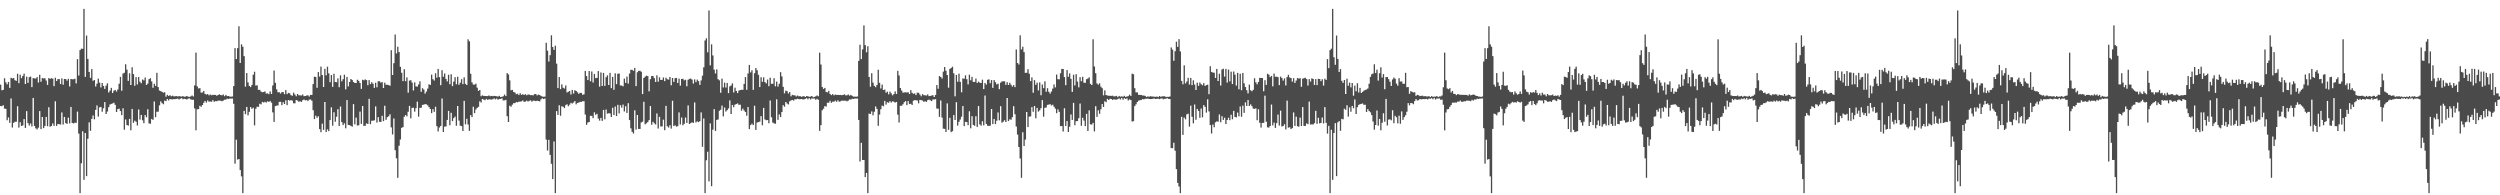 <?xml version="1.0" encoding="UTF-8"?>
<svg xmlns="http://www.w3.org/2000/svg" width="1920" height="150">
  <path d="M0 64.997h1v16.425H0zM1 69.308h1v12.253H1zM2 68.977h1v11.799H2zM3 60.111h1v23.298H3zM4 63.238h1v20.358H4zM5 64.760h1v27.589H5zM6 62.948h1v27.257H6zM7 67.502h1v26.811H7zM8 59.745h1v15.857H8zM9 60.283h1v37.644H9zM10 59.923h1v34.464H10zM11 61.593h1v31.962H11zM12 62.093h1v31.398H12zM13 56.652h1v24.935H13zM14 63.844h1v34.167H14zM15 57.320h1v36.504H15zM16 60.073h1v36.717H16zM17 58.332h1v37.970H17zM18 56.513h1v34.945H18zM19 64.488h1v33.741H19zM20 58.902h1v26.446H20zM21 63.635h1v30.938H21zM22 59.221h1v37.169H22zM23 58.832h1v36.049H23zM24 66.923h1v30.223H24zM25 59.962h1v15.271H25zM26 60.235h1v36.514H26zM27 60.359h1v38.204H27zM28 59.207h1v40.230H28zM29 63.390h1v34.659H29zM30 57.451h1v27.870H30zM31 62.785h1v36.350H31zM32 59.970h1v29.910H32zM33 60.240h1v38.173H33zM34 60.058h1v36.661H34zM35 61.826h1v27.988H35zM36 65.181h1v31.750H36zM37 59.968h1v22.436H37zM38 60.580h1v36.761H38zM39 60.040h1v36.704H39zM40 60.431h1v34.408H40zM41 66.131h1v30.517H41zM42 59.705h1v18.065H42zM43 62.262h1v34.432H43zM44 60.721h1v34.444H44zM45 60.750h1v34.645H45zM46 64.523h1v31.110H46zM47 60.226h1v26.163H47zM48 65.100h1v30.551H48zM49 60.611h1v29.170H49zM50 60.737h1v33.810H50zM51 61.958h1v33.180H51zM52 60.502h1v29.890H52zM53 66.415h1v28.358H53zM54 60.648h1v21.495H54zM55 60.866h1v33.542H55zM56 60.884h1v33.931H56zM57 60.438h1v33.794H57zM58 64.039h1v30.342H58zM59 45.407h1v40.296H59zM60 57.998h1v44.612H60zM61 38.501h1v109.829H61zM62 37.396h1v87.988H62zM63 37.454h1v63.343H63zM64 6.815h1v131.282H64zM65 59.049h1v43.109H65zM66 27.268h1v108.000H66zM67 45.279h1v61.270H67zM68 55.229h1v38.735H68zM69 59.827h1v40.609H69zM70 53.063h1v38.243H70zM71 62.043h1v26.614H71zM72 61.437h1v30.230H72zM73 66.462h1v17.891H73zM74 64.252h1v16.717H74zM75 60.401h1v29.154H75zM76 63.436h1v19.053H76zM77 67.139h1v14.968H77zM78 63.767h1v22.036H78zM79 65.991h1v17.178H79zM80 68.248h1v10.133H80zM81 65.724h1v21.806H81zM82 63.965h1v21.709H82zM83 70.990h1v11.352H83zM84 69.591h1v10.669H84zM85 67.494h1v12.287H85zM86 71.399h1v8.039H86zM87 69.616h1v9.288H87zM88 69.081h1v11.435H88zM89 70.297h1v15.704H89zM90 68.706h1v15.096H90zM91 64.331h1v19.117H91zM92 59.025h1v26.254H92zM93 69.683h1v18.725H93zM94 56.485h1v26.701H94zM95 55.860h1v43.703H95zM96 49.337h1v42.409H96zM97 53.507h1v42.516H97zM98 62.112h1v34.422H98zM99 56.260h1v35.053H99zM100 65.260h1v34.782H100zM101 51.670h1v31.989H101zM102 56.891h1v37.398H102zM103 65.851h1v26.842H103zM104 59.240h1v34.240H104zM105 64.821h1v31.543H105zM106 59.136h1v24.909H106zM107 62.788h1v29.078H107zM108 63.946h1v24.329H108zM109 61.029h1v31.401H109zM110 61.726h1v32.910H110zM111 59.540h1v28.826H111zM112 65.207h1v24.862H112zM113 64.223h1v19.700H113zM114 60.768h1v34.012H114zM115 60.072h1v34.972H115zM116 62.537h1v28.817H116zM117 67.438h1v24.632H117zM118 64.322h1v13.582H118zM119 65.952h1v23.984H119zM120 55.891h1v29.931H120zM121 66.892h1v18.864H121zM122 69.547h1v11.332H122zM123 69.983h1v7.903H123zM124 70.553h1v8.715H124zM125 71.171h1v8.883H125zM126 70.865h1v6.399H126zM127 74.251h1v3.398H127zM128 72.813h1v3.242H128zM129 73.653h1v3.527H129zM130 73.115h1v2.898H130zM131 73.942h1v2.330H131zM132 73.453h1v2.868H132zM133 73.967h1v2.160H133zM134 73.944h1v2.215H134zM135 73.771h1v2.158H135zM136 74.086h1v1.626H136zM137 73.843h1v2.541H137zM138 74.059h1v1.790H138zM139 74.115h1v1.247H139zM140 73.833h1v2.408H140zM141 74.314h1v1.499H141zM142 74.209h1v1.862H142zM143 73.731h1v2.690H143zM144 74.238h1v1.497H144zM145 74.399h1v1.187H145zM146 74.013h1v2.269H146zM147 73.327h1v3.338H147zM148 74.070h1v2.533H148zM149 65.591h1v17.684H149zM150 40.411h1v59.687H150zM151 66.315h1v17.645H151zM152 67.956h1v15.786H152zM153 67.698h1v13.544H153zM154 71.098h1v10.944H154zM155 70.999h1v9.639H155zM156 69.852h1v9.045H156zM157 72.164h1v5.328H157zM158 72.588h1v6.212H158zM159 72.257h1v4.906H159zM160 73.228h1v4.833H160zM161 72.571h1v5.339H161zM162 73.170h1v4.967H162zM163 72.814h1v4.084H163zM164 72.933h1v5.269H164zM165 72.849h1v4.836H165zM166 73.505h1v4.247H166zM167 72.913h1v4.406H167zM168 72.470h1v4.809H168zM169 72.936h1v4.448H169zM170 73.203h1v4.572H170zM171 72.562h1v4.707H171zM172 73.889h1v2.720H172zM173 72.858h1v3.654H173zM174 73.834h1v1.946H174zM175 73.706h1v2.364H175zM176 74.165h1v1.515H176zM177 74.248h1v1.459H177zM178 74.072h1v1.595H178zM179 66.103h1v13.635H179zM180 36.981h1v88.699H180zM181 45.298h1v62.012H181zM182 37.023h1v85.534H182zM183 20.182h1v101.951H183zM184 48.351h1v82.249H184zM185 34.053h1v101.407H185zM186 35.908h1v112.422H186zM187 43.133h1v42.036H187zM188 66.586h1v21.098H188zM189 56.090h1v26.025H189zM190 63.257h1v25.343H190zM191 65.982h1v19.897H191zM192 66.844h1v15.389H192zM193 65.216h1v18.409H193zM194 57.406h1v25.342H194zM195 55.071h1v41.255H195zM196 65.719h1v17.765H196zM197 65.459h1v16.531H197zM198 69.032h1v13.064H198zM199 69.023h1v10.660H199zM200 70.327h1v9.829H200zM201 70.867h1v7.361H201zM202 70.659h1v8.064H202zM203 70.210h1v7.985H203zM204 71.883h1v6.912H204zM205 71.697h1v6.087H205zM206 72.361h1v5.954H206zM207 70.214h1v7.287H207zM208 72.140h1v6.716H208zM209 65.639h1v20.672H209zM210 54.156h1v39.465H210zM211 63.656h1v17.803H211zM212 68.627h1v12.460H212zM213 70.847h1v10.114H213zM214 70.848h1v7.383H214zM215 71.810h1v6.379H215zM216 70.740h1v9.984H216zM217 70.724h1v7.766H217zM218 72.333h1v7.536H218zM219 69.153h1v7.888H219zM220 72.309h1v8.432H220zM221 71.318h1v5.457H221zM222 71.703h1v5.617H222zM223 73.135h1v3.791H223zM224 73.499h1v3.802H224zM225 71.154h1v8.142H225zM226 72.592h1v6.745H226zM227 73.950h1v2.855H227zM228 72.175h1v5.079H228zM229 73.169h1v5.011H229zM230 73.208h1v4.507H230zM231 73.368h1v4.906H231zM232 72.598h1v4.353H232zM233 73.884h1v2.559H233zM234 73.704h1v3.392H234zM235 73.386h1v3.468H235zM236 73.139h1v4.508H236zM237 74.152h1v2.322H237zM238 72.870h1v3.513H238zM239 72.888h1v4.447H239zM240 64.576h1v20.035H240zM241 58.892h1v32.553H241zM242 59.128h1v29.713H242zM243 67.407h1v23.029H243zM244 55.348h1v33.949H244zM245 58.836h1v40.284H245zM246 51.141h1v50.401H246zM247 57.606h1v37.393H247zM248 66.832h1v32.910H248zM249 52.832h1v25.500H249zM250 57.841h1v43.609H250zM251 51.184h1v48.156H251zM252 56.317h1v44.411H252zM253 63.118h1v29.100H253zM254 57.643h1v24.814H254zM255 66.712h1v29.801H255zM256 56.649h1v29.552H256zM257 62.956h1v30.532H257zM258 63.141h1v26.518H258zM259 60.207h1v23.642H259zM260 66.960h1v29.816H260zM261 57.853h1v23.953H261zM262 62.453h1v31.276H262zM263 60.844h1v35.236H263zM264 57.416h1v37.283H264zM265 68.627h1v29.940H265zM266 59.086h1v17.761H266zM267 66.367h1v29.590H267zM268 62.908h1v33.174H268zM269 60.599h1v36.078H269zM270 61.452h1v35.851H270zM271 62.953h1v17.007H271zM272 63.681h1v31.791H272zM273 63.794h1v26.536H273zM274 61.211h1v35.220H274zM275 62.121h1v34.083H275zM276 63.703h1v21.995H276zM277 68.232h1v26.966H277zM278 61.234h1v20.197H278zM279 61.696h1v35.005H279zM280 60.962h1v35.587H280zM281 61.499h1v33.291H281zM282 65.427h1v29.795H282zM283 61.552h1v14.314H283zM284 64.622h1v30.742H284zM285 63.146h1v29.599H285zM286 64.299h1v28.384H286zM287 67.482h1v24.912H287zM288 63.534h1v18.186H288zM289 67.039h1v27.125H289zM290 62.430h1v27.531H290zM291 62.407h1v31.068H291zM292 63.452h1v30.238H292zM293 63.080h1v25.830H293zM294 67.589h1v25.449H294zM295 63.500h1v17.689H295zM296 65.058h1v26.933H296zM297 65.095h1v24.892H297zM298 65.340h1v23.930H298zM299 65.866h1v21.903H299zM300 38.539h1v59.323H300zM301 57.585h1v45.664H301zM302 48.518h1v42.482H302zM303 26.501h1v88.840H303zM304 41.055h1v80.556H304zM305 35.884h1v100.668H305zM306 39.978h1v71.950H306zM307 51.322h1v55.855H307zM308 55.870h1v42.334H308zM309 62.299h1v35.289H309zM310 53.185h1v36.461H310zM311 62.339h1v26.004H311zM312 59.420h1v29.899H312zM313 71.177h1v14.634H313zM314 61.893h1v19.482H314zM315 61.593h1v29.294H315zM316 63.430h1v19.447H316zM317 69.479h1v13.227H317zM318 63.307h1v22.435H318zM319 66.370h1v16.702H319zM320 66.525h1v11.546H320zM321 64.846h1v24.732H321zM322 62.485h1v20.345H322zM323 70.483h1v12.314H323zM324 67.726h1v12.846H324zM325 68.787h1v11.530H325zM326 71.900h1v8.091H326zM327 70.311h1v9.830H327zM328 68.068h1v12.894H328zM329 64.750h1v17.504H329zM330 65.227h1v18.428H330zM331 57.313h1v29.571H331zM332 60.815h1v23.066H332zM333 61.835h1v24.073H333zM334 56.263h1v25.686H334zM335 59.646h1v37.217H335zM336 52.936h1v48.028H336zM337 59.225h1v38.713H337zM338 65.409h1v31.322H338zM339 53.920h1v21.712H339zM340 58.941h1v42.424H340zM341 56.443h1v40.880H341zM342 60.551h1v36.470H342zM343 62.506h1v29.598H343zM344 57.410h1v27.778H344zM345 64.671h1v31.542H345zM346 57.028h1v29.583H346zM347 66.154h1v26.871H347zM348 62.655h1v28.095H348zM349 59.294h1v30.262H349zM350 64.710h1v31.877H350zM351 58.980h1v22.445H351zM352 65.127h1v27.505H352zM353 63.508h1v33.010H353zM354 60.842h1v36.028H354zM355 64.593h1v36.004H355zM356 59.389h1v18.102H356zM357 64.355h1v31.148H357zM358 65.303h1v25.934H358zM359 30.198h1v65.444H359zM360 31.724h1v68.786H360zM361 56.620h1v31.732H361zM362 63.238h1v26.732H362zM363 64.921h1v17.068H363zM364 65.049h1v21.830H364zM365 64.251h1v19.795H365zM366 67.331h1v15.497H366zM367 69.797h1v12.208H367zM368 69.105h1v8.730H368zM369 73.876h1v4.836H369zM370 73.208h1v2.846H370zM371 73.637h1v2.878H371zM372 73.749h1v3.186H372zM373 73.788h1v2.133H373zM374 73.842h1v2.823H374zM375 73.335h1v2.963H375zM376 73.867h1v2.482H376zM377 73.626h1v2.868H377zM378 73.892h1v2.295H378zM379 73.634h1v1.952H379zM380 73.760h1v2.555H380zM381 73.929h1v1.715H381zM382 74.204h1v2.372H382zM383 73.566h1v2.446H383zM384 74.480h1v1.475H384zM385 74.322h1v1.207H385zM386 73.923h1v3.256H386zM387 72.609h1v4.487H387zM388 73.757h1v2.943H388zM389 56.137h1v33.083H389zM390 57.190h1v36.510H390zM391 61.717h1v19.481H391zM392 69.308h1v12.650H392zM393 68.999h1v11.397H393zM394 70.580h1v8.685H394zM395 71.061h1v8.124H395zM396 72.352h1v6.041H396zM397 72.005h1v6.604H397zM398 73.023h1v5.076H398zM399 71.593h1v6.432H399zM400 72.867h1v5.018H400zM401 72.307h1v4.873H401zM402 72.954h1v5.240H402zM403 72.357h1v5.692H403zM404 73.146h1v4.184H404zM405 72.536h1v5.438H405zM406 72.650h1v4.810H406zM407 73.062h1v3.982H407zM408 73.043h1v5.022H408zM409 73.195h1v4.129H409zM410 72.317h1v5.028H410zM411 72.193h1v5.472H411zM412 73.285h1v4.080H412zM413 72.634h1v4.987H413zM414 72.971h1v4.928H414zM415 73.639h1v2.684H415zM416 74.140h1v1.331H416zM417 74.314h1v1.778H417zM418 74.190h1v1.478H418zM419 32.855h1v74.342H419zM420 38.928h1v76.666H420zM421 47.269h1v60.167H421zM422 42.382h1v76.552H422zM423 27.121h1v98.697H423zM424 36.094h1v101.471H424zM425 38.315h1v70.305H425zM426 35.063h1v113.266H426zM427 48.859h1v36.507H427zM428 67.657h1v20.591H428zM429 59.205h1v21.615H429zM430 68.439h1v20.451H430zM431 64.798h1v16.830H431zM432 67.368h1v14.649H432zM433 67.972h1v15.041H433zM434 65.635h1v15.093H434zM435 71.034h1v9.032H435zM436 70.433h1v11.200H436zM437 69.883h1v10.503H437zM438 72.580h1v6.432H438zM439 69.054h1v10.481H439zM440 71.830h1v6.904H440zM441 69.294h1v8.330H441zM442 69.893h1v10.216H442zM443 70.840h1v8.226H443zM444 72.105h1v6.708H444zM445 71.285h1v6.945H445zM446 71.393h1v6.893H446zM447 72.796h1v4.946H447zM448 72.375h1v5.334H448zM449 54.470h1v33.471H449zM450 58.397h1v37.475H450zM451 61.484h1v32.620H451zM452 54.514h1v39.178H452zM453 62.415h1v26.536H453zM454 54.890h1v34.167H454zM455 63.405h1v27.301H455zM456 56.780h1v29.482H456zM457 60.011h1v28.140H457zM458 59.782h1v27.595H458zM459 54.586h1v36.525H459zM460 66.574h1v26.052H460zM461 55.644h1v34.898H461zM462 66.006h1v26.804H462zM463 56.006h1v28.420H463zM464 65.955h1v25.698H464zM465 59.265h1v24.857H465zM466 57.848h1v29.462H466zM467 65.271h1v21.672H467zM468 55.982h1v31.153H468zM469 67.701h1v22.144H469zM470 59.042h1v23.759H470zM471 68.950h1v19.439H471zM472 56.339h1v25.457H472zM473 64.633h1v24.484H473zM474 56.672h1v23.837H474zM475 56.429h1v30.637H475zM476 65.632h1v15.181H476zM477 65.667h1v17.043H477zM478 66.307h1v14.049H478zM479 60.362h1v25.232H479zM480 63.643h1v17.927H480zM481 58.830h1v27.924H481zM482 64.181h1v15.077H482zM483 56.465h1v35.769H483zM484 53.611h1v44.931H484zM485 53.583h1v47.666H485zM486 54.393h1v48.177H486zM487 52.198h1v32.557H487zM488 66.155h1v33.398H488zM489 55.475h1v32.858H489zM490 54.402h1v44.615H490zM491 54.314h1v44.683H491zM492 55.090h1v38.949H492zM493 72.248h1v21.186H493zM494 59.853h1v18.352H494zM495 58.846h1v36.617H495zM496 58.137h1v36.578H496zM497 58.482h1v35.245H497zM498 70.148h1v22.097H498zM499 60.826h1v20.649H499zM500 58.430h1v37.361H500zM501 58.350h1v35.176H501zM502 60.016h1v34.727H502zM503 62.914h1v32.654H503zM504 57.850h1v29.298H504zM505 62.716h1v35.980H505zM506 59.370h1v30.364H506zM507 61.383h1v35.744H507zM508 61.327h1v35.760H508zM509 59.503h1v32.399H509zM510 62.322h1v37.678H510zM511 59.686h1v21.622H511zM512 60.856h1v36.154H512zM513 61.110h1v36.814H513zM514 59.072h1v37.105H514zM515 65.475h1v33.291H515zM516 59.927h1v17.453H516zM517 62.893h1v33.950H517zM518 60.048h1v36.175H518zM519 59.822h1v37.421H519zM520 63.722h1v33.204H520zM521 60.368h1v25.945H521zM522 65.778h1v29.822H522zM523 60.682h1v29.588H523zM524 60.467h1v35.720H524zM525 61.711h1v33.383H525zM526 61.211h1v29.043H526zM527 66.251h1v28.180H527zM528 61.250h1v19.716H528zM529 60.517h1v34.706H529zM530 60.377h1v34.170H530zM531 61.131h1v32.765H531zM532 64.212h1v30.186H532zM533 60.999h1v17.706H533zM534 63.058h1v31.014H534zM535 61.144h1v32.027H535zM536 62.331h1v31.487H536zM537 65.176h1v27.887H537zM538 61.757h1v24.546H538zM539 58.092h1v54.643H539zM540 51.697h1v39.262H540zM541 31.053h1v117.276H541zM542 29.425h1v93.644H542zM543 40.193h1v76.348H543zM544 8.036h1v131.216H544zM545 50.156h1v44.596H545zM546 34.024h1v108.986H546zM547 42.602h1v56.976H547zM548 53.497h1v30.297H548zM549 56.433h1v44.109H549zM550 53.281h1v38.843H550zM551 60.839h1v30.927H551zM552 61.691h1v23.359H552zM553 71.233h1v13.026H553zM554 60.442h1v20.685H554zM555 67.177h1v22.199H555zM556 63.416h1v19.179H556zM557 67.208h1v18.505H557zM558 63.676h1v20.888H558zM559 71.544h1v11.700H559zM560 66.362h1v10.743H560zM561 65.653h1v21.878H561zM562 63.994h1v16.670H562zM563 71.002h1v11.303H563zM564 67.331h1v13.077H564zM565 69.835h1v10.104H565zM566 71.463h1v7.923H566zM567 69.558h1v10.982H567zM568 69.113h1v11.268H568zM569 68.912h1v16.102H569zM570 68.998h1v14.422H570zM571 64.412h1v20.493H571zM572 59.162h1v26.849H572zM573 68.946h1v19.948H573zM574 56.403h1v25.833H574zM575 49.894h1v49.267H575zM576 55.591h1v40.527H576zM577 53.981h1v41.012H577zM578 69.011h1v27.032H578zM579 56.231h1v24.979H579zM580 52.287h1v47.486H580zM581 53.940h1v40.149H581zM582 57.435h1v36.378H582zM583 66.854h1v26.524H583zM584 59.302h1v29.887H584zM585 62.810h1v33.382H585zM586 59.388h1v23.474H586zM587 63.079h1v28.676H587zM588 64.026h1v28.338H588zM589 61.102h1v31.069H589zM590 66.213h1v28.447H590zM591 59.650h1v17.508H591zM592 64.358h1v25.726H592zM593 64.367h1v29.762H593zM594 60.037h1v34.746H594zM595 66.302h1v28.748H595zM596 62.675h1v13.587H596zM597 66.503h1v25.541H597zM598 64.325h1v23.587H598zM599 55.375h1v34.519H599zM600 58.665h1v27.379H600zM601 66.654h1v14.164H601zM602 71.659h1v10.297H602zM603 69.636h1v8.686H603zM604 70.061h1v9.478H604zM605 71.859h1v8.367H605zM606 70.688h1v7.146H606zM607 74.006h1v3.161H607zM608 72.851h1v3.889H608zM609 73.166h1v4.169H609zM610 73.229h1v3.016H610zM611 74.074h1v2.212H611zM612 73.349h1v2.495H612zM613 73.981h1v2.131H613zM614 73.793h1v2.409H614zM615 74.320h1v1.719H615zM616 74.021h1v2.325H616zM617 73.812h1v2.514H617zM618 74.495h1v1.361H618zM619 73.788h1v1.598H619zM620 73.928h1v2.358H620zM621 74.334h1v1.000H621zM622 74.196h1v2.204H622zM623 73.726h1v1.836H623zM624 74.721h1v1.021H624zM625 74.374h1v1.224H625zM626 73.986h1v2.672H626zM627 73.326h1v2.565H627zM628 73.913h1v2.734H628zM629 40.451h1v60.072H629zM630 49.547h1v46.540H630zM631 66.756h1v17.907H631zM632 68.288h1v15.201H632zM633 67.552h1v13.930H633zM634 70.612h1v11.239H634zM635 70.943h1v7.953H635zM636 69.749h1v9.127H636zM637 72.144h1v5.257H637zM638 73.074h1v5.891H638zM639 72.261h1v5.798H639zM640 73.232h1v4.882H640zM641 72.584h1v4.662H641zM642 72.915h1v5.268H642zM643 72.861h1v4.131H643zM644 72.935h1v5.220H644zM645 72.902h1v4.906H645zM646 73.114h1v4.147H646zM647 72.928h1v4.452H647zM648 72.456h1v4.840H648zM649 73.200h1v4.178H649zM650 73.142h1v4.685H650zM651 72.583h1v4.681H651zM652 73.479h1v2.882H652zM653 72.855h1v3.633H653zM654 73.649h1v2.157H654zM655 74.224h1v1.821H655zM656 74.114h1v1.569H656zM657 74.279h1v1.429H657zM658 74.063h1v1.600H658zM659 46.752h1v45.355H659zM660 34.366h1v89.668H660zM661 45.388h1v64.276H661zM662 37.963h1v84.894H662zM663 19.508h1v103.310H663zM664 34.683h1v101.340H664zM665 40.137h1v92.691H665zM666 35.482h1v112.847H666zM667 59.096h1v28.146H667zM668 66.595h1v20.949H668zM669 56.238h1v29.294H669zM670 63.417h1v25.178H670zM671 65.959h1v19.844H671zM672 66.981h1v14.761H672zM673 65.235h1v18.405H673zM674 53.555h1v43.077H674zM675 63.591h1v24.401H675zM676 67.964h1v15.966H676zM677 64.956h1v16.162H677zM678 69.188h1v12.460H678zM679 68.759h1v8.761H679zM680 71.188h1v9.170H680zM681 70.406h1v8.127H681zM682 72.463h1v6.414H682zM683 70.345h1v7.399H683zM684 71.725h1v7.023H684zM685 73.196h1v4.584H685zM686 72.229h1v5.935H686zM687 70.197h1v8.626H687zM688 72.206h1v6.066H688zM689 54.355h1v33.727H689zM690 57.936h1v36.159H690zM691 67.602h1v13.634H691zM692 69.540h1v11.683H692zM693 71.168h1v8.928H693zM694 70.966h1v7.509H694zM695 70.860h1v6.742H695zM696 71.074h1v9.649H696zM697 70.817h1v6.829H697zM698 72.193h1v7.749H698zM699 69.232h1v10.440H699zM700 71.274h1v9.384H700zM701 72.038h1v5.310H701zM702 71.751h1v5.168H702zM703 73.026h1v3.986H703zM704 71.152h1v6.081H704zM705 71.283h1v8.091H705zM706 72.587h1v4.166H706zM707 73.921h1v2.959H707zM708 72.286h1v4.955H708zM709 73.119h1v5.050H709zM710 73.175h1v4.588H710zM711 73.376h1v4.857H711zM712 72.515h1v4.460H712zM713 73.854h1v2.602H713zM714 73.674h1v3.393H714zM715 73.359h1v4.243H715zM716 73.100h1v3.228H716zM717 74.492h1v1.954H717zM718 72.904h1v3.215H718zM719 65.317h1v18.047H719zM720 68.124h1v15.343H720zM721 58.379h1v31.369H721zM722 59.131h1v18.011H722zM723 60.324h1v30.008H723zM724 54.975h1v43.864H724zM725 51.470h1v47.479H725zM726 54.335h1v47.034H726zM727 57.613h1v21.782H727zM728 67.350h1v32.367H728zM729 53.017h1v37.451H729zM730 52.154h1v49.314H730zM731 51.264h1v49.502H731zM732 56.341h1v32.019H732zM733 73.972h1v18.163H733zM734 57.601h1v20.907H734zM735 62.753h1v33.733H735zM736 56.578h1v36.971H736zM737 62.867h1v28.942H737zM738 70.854h1v18.820H738zM739 60.265h1v21.217H739zM740 60.462h1v36.383H740zM741 57.853h1v35.728H741zM742 60.844h1v32.916H742zM743 64.800h1v31.277H743zM744 57.362h1v28.079H744zM745 61.649h1v36.889H745zM746 59.042h1v30.206H746zM747 62.864h1v33.084H747zM748 62.917h1v33.715H748zM749 60.288h1v29.012H749zM750 63.760h1v33.732H750zM751 62.674h1v18.800H751zM752 63.421h1v32.100H752zM753 63.726h1v32.802H753zM754 61.202h1v31.940H754zM755 68.386h1v27.879H755zM756 63.714h1v9.639H756zM757 64.973h1v30.232H757zM758 61.274h1v35.281H758zM759 60.946h1v35.787H759zM760 63.903h1v32.630H760zM761 61.484h1v22.230H761zM762 67.478h1v27.791H762zM763 61.516h1v29.849H763zM764 63.149h1v32.180H764zM765 64.798h1v27.920H765zM766 64.313h1v22.048H766zM767 68.524h1v23.874H767zM768 63.503h1v18.053H768zM769 62.499h1v31.697H769zM770 62.448h1v31.009H770zM771 62.428h1v29.887H771zM772 65.161h1v28.514H772zM773 63.120h1v12.138H773zM774 65.273h1v27.731H774zM775 63.538h1v28.122H775zM776 65.071h1v26.907H776zM777 66.487h1v23.536H777zM778 65.355h1v16.195H778zM779 66.931h1v20.824H779zM780 37.964h1v59.204H780zM781 48.401h1v54.969H781zM782 49.550h1v63.352H782zM783 27.143h1v94.567H783zM784 38.013h1v98.521H784zM785 35.917h1v65.669H785zM786 40.031h1v72.160H786zM787 55.965h1v51.253H787zM788 55.839h1v30.182H788zM789 53.124h1v44.458H789zM790 56.649h1v32.969H790zM791 62.319h1v27.009H791zM792 59.434h1v22.863H792zM793 71.234h1v14.556H793zM794 61.560h1v19.852H794zM795 65.131h1v25.740H795zM796 63.426h1v19.463H796zM797 69.487h1v16.234H797zM798 63.305h1v21.477H798zM799 73.156h1v9.923H799zM800 64.860h1v12.056H800zM801 67.664h1v21.913H801zM802 62.480h1v20.304H802zM803 70.475h1v12.064H803zM804 67.715h1v12.845H804zM805 70.447h1v9.862H805zM806 71.896h1v8.096H806zM807 70.315h1v10.661H807zM808 68.067h1v12.359H808zM809 64.883h1v17.111H809zM810 67.139h1v16.336H810zM811 57.227h1v29.729H811zM812 60.829h1v23.169H812zM813 60.930h1v25.008H813zM814 56.262h1v40.583H814zM815 52.945h1v43.866H815zM816 52.989h1v48.019H816zM817 59.208h1v23.962H817zM818 65.415h1v31.346H818zM819 53.870h1v39.105H819zM820 58.960h1v42.418H820zM821 56.429h1v40.897H821zM822 60.558h1v27.353H822zM823 70.530h1v21.601H823zM824 57.396h1v21.582H824zM825 65.617h1v30.598H825zM826 57.007h1v36.051H826zM827 62.656h1v30.324H827zM828 67.081h1v23.676H828zM829 59.267h1v20.253H829zM830 62.346h1v34.264H830zM831 58.966h1v31.434H831zM832 63.494h1v29.151H832zM833 63.634h1v33.258H833zM834 60.845h1v26.616H834zM835 60.324h1v40.274H835zM836 59.391h1v25.393H836zM837 64.349h1v31.145H837zM838 65.303h1v30.389H838zM839 30.148h1v64.207H839zM840 51.036h1v49.889H840zM841 56.202h1v25.341H841zM842 64.043h1v25.709H842zM843 65.021h1v19.697H843zM844 64.021h1v23.355H844zM845 66.578h1v17.346H845zM846 67.755h1v12.151H846zM847 73.223h1v8.943H847zM848 69.445h1v8.324H848zM849 73.008h1v5.484H849zM850 73.368h1v2.552H850zM851 73.523h1v3.301H851zM852 73.587h1v2.275H852zM853 73.606h1v2.457H853zM854 73.471h1v3.280H854zM855 74.010h1v2.151H855zM856 73.947h1v2.593H856zM857 73.624h1v2.882H857zM858 74.640h1v1.478H858zM859 73.665h1v1.880H859zM860 74.264h1v2.135H860zM861 73.965h1v1.225H861zM862 74.270h1v2.321H862zM863 73.599h1v1.832H863zM864 74.449h1v1.533H864zM865 74.093h1v1.421H865zM866 73.855h1v3.279H866zM867 72.690h1v3.669H867zM868 73.697h1v3.138H868zM869 56.577h1v36.764H869zM870 57.045h1v36.005H870zM871 67.731h1v13.793H871zM872 70.948h1v9.184H872zM873 70.954h1v7.357H873zM874 72.809h1v4.521H874zM875 72.888h1v3.998H875zM876 72.928h1v3.933H876zM877 73.396h1v2.683H877zM878 73.323h1v3.002H878zM879 73.697h1v2.204H879zM880 74.437h1v1.386H880zM881 74.057h1v1.653H881zM882 74.277h1v1.685H882zM883 73.897h1v2.216H883zM884 74.095h1v1.929H884zM885 74.150h1v1.689H885zM886 74.313h1v1.328H886zM887 74.334h1v1.688H887zM888 74.160h1v1.709H888zM889 74.533h1v1.257H889zM890 73.782h1v2.337H890zM891 74.344h1v1.382H891zM892 73.998h1v1.596H892zM893 73.992h1v2.283H893zM894 73.864h1v1.992H894zM895 74.565h1v1.236H895zM896 74.333h1v1.084H896zM897 74.382h1v1.528H897zM898 74.075h1v1.979H898zM899 36.434h1v77.277H899zM900 38.087h1v75.726H900zM901 46.706h1v62.935H901zM902 39.337h1v76.354H902zM903 31.984h1v97.894H903zM904 36.013h1v104.442H904zM905 30.030h1v113.236H905zM906 39.449h1v108.881H906zM907 62.089h1v27.656H907zM908 64.734h1v38.848H908zM909 50.174h1v40.149H909zM910 64.061h1v27.577H910zM911 62.585h1v25.290H911zM912 59.728h1v27.554H912zM913 64.923h1v32.367H913zM914 59.855h1v21.305H914zM915 65.372h1v24.319H915zM916 61.676h1v33.020H916zM917 64.933h1v15.325H917zM918 69.108h1v22.823H918zM919 63.509h1v20.167H919zM920 65.901h1v19.291H920zM921 63.393h1v27.057H921zM922 64.686h1v18.674H922zM923 65.461h1v24.661H923zM924 63.783h1v16.973H924zM925 66.001h1v16.087H925zM926 65.356h1v21.142H926zM927 65.046h1v11.221H927zM928 72.338h1v13.205H928zM929 50.843h1v45.202H929zM930 55.241h1v47.308H930zM931 55.720h1v39.921H931zM932 55.840h1v41.923H932zM933 59.856h1v34.087H933zM934 52.920h1v40.328H934zM935 62.192h1v31.235H935zM936 56.628h1v31.281H936zM937 65.701h1v28.179H937zM938 53.353h1v35.879H938zM939 52.767h1v39.332H939zM940 58.843h1v31.583H940zM941 52.914h1v42.391H941zM942 63.418h1v28.747H942zM943 53.435h1v37.003H943zM944 62.478h1v29.830H944zM945 55.049h1v33.061H945zM946 64.585h1v27.031H946zM947 54.921h1v30.288H947zM948 57.349h1v32.482H948zM949 65.727h1v24.452H949zM950 55.955h1v30.486H950zM951 68.541h1v20.788H951zM952 56.629h1v25.126H952zM953 69.256h1v20.407H953zM954 56.024h1v25.128H954zM955 63.997h1v22.693H955zM956 66.858h1v11.791H956zM957 69.257h1v12.133H957zM958 71.710h1v5.059H958zM959 64.997h1v16.425H959zM960 69.308h1v10.865H960zM961 70.069h1v11.491H961zM962 68.977h1v14.432H962zM963 60.111h1v23.485H963zM964 63.238h1v19.964H964zM965 64.760h1v27.589H965zM966 62.948h1v20.970H966zM967 59.745h1v34.569H967zM968 59.953h1v37.974H968zM969 59.923h1v34.482H969zM970 70.078h1v24.309H970zM971 61.593h1v11.856H971zM972 65.160h1v28.332H972zM973 56.652h1v41.144H973zM974 57.320h1v40.690H974zM975 59.222h1v37.568H975zM976 58.332h1v21.969H976zM977 66.295h1v30.006H977zM978 56.513h1v37.651H978zM979 58.968h1v39.260H979zM980 58.902h1v35.672H980zM981 59.221h1v28.775H981zM982 65.366h1v31.024H982zM983 58.832h1v26.153H983zM984 59.962h1v37.184H984zM985 61.918h1v34.831H985zM986 60.235h1v35.207H986zM987 65.640h1v33.798H987zM988 59.207h1v18.044H988zM989 57.451h1v40.597H989zM990 59.503h1v38.212H990zM991 59.970h1v39.165H991zM992 62.664h1v35.750H992zM993 60.058h1v26.322H993zM994 63.669h1v33.049H994zM995 61.826h1v27.793H995zM996 59.968h1v36.963H996zM997 60.357h1v36.985H997zM998 60.040h1v30.309H998zM999 66.665h1v30.079H999zM1000 60.431h1v21.780H1000zM1001 60.071h1v36.577H1001zM1002 59.705h1v36.990H1002zM1003 60.721h1v34.041H1003zM1004 65.713h1v29.682H1004zM1005 60.750h1v17.260H1005zM1006 62.657h1v32.975H1006zM1007 60.226h1v35.256H1007zM1008 60.611h1v35.040H1008zM1009 65.212h1v29.335H1009zM1010 60.737h1v24.386H1010zM1011 65.379h1v29.759H1011zM1012 60.502h1v29.962H1012zM1013 60.648h1v34.125H1013zM1014 62.334h1v32.073H1014zM1015 60.866h1v29.377H1015zM1016 65.763h1v29.052H1016zM1017 60.438h1v21.833H1017zM1018 61.366h1v33.015H1018zM1019 45.407h1v57.203H1019zM1020 52.316h1v44.349H1020zM1021 38.501h1v109.829H1021zM1022 37.396h1v62.257H1022zM1023 6.815h1v131.282H1023zM1024 43.957h1v58.201H1024zM1025 49.775h1v44.795H1025zM1026 27.268h1v108.000H1026zM1027 45.279h1v48.685H1027zM1028 55.229h1v37.755H1028zM1029 53.063h1v47.373H1029zM1030 62.043h1v29.263H1030zM1031 63.650h1v28.017H1031zM1032 61.437h1v22.078H1032zM1033 72.175h1v12.178H1033zM1034 60.401h1v20.462H1034zM1035 65.855h1v23.700H1035zM1036 63.436h1v19.053H1036zM1037 67.139h1v18.664H1037zM1038 63.767h1v17.658H1038zM1039 73.470h1v9.700H1039zM1040 65.724h1v10.646H1040zM1041 70.117h1v17.412H1041zM1042 63.965h1v18.377H1042zM1043 70.990h1v9.538H1043zM1044 67.494h1v12.556H1044zM1045 71.399h1v8.382H1045zM1046 70.484h1v8.953H1046zM1047 69.616h1v10.899H1047zM1048 69.081h1v11.343H1048zM1049 68.706h1v17.294H1049zM1050 67.986h1v15.817H1050zM1051 64.331h1v20.949H1051zM1052 59.025h1v27.246H1052zM1053 57.055h1v31.353H1053zM1054 56.485h1v36.832H1054zM1055 49.337h1v50.226H1055zM1056 56.106h1v39.917H1056zM1057 53.507h1v31.362H1057zM1058 61.880h1v34.654H1058zM1059 56.260h1v35.088H1059zM1060 51.670h1v48.372H1060zM1061 59.565h1v34.724H1061zM1062 56.891h1v30.078H1062zM1063 68.518h1v24.962H1063zM1064 59.240h1v16.716H1064zM1065 59.136h1v37.228H1065zM1066 60.771h1v31.095H1066zM1067 62.788h1v28.861H1067zM1068 66.013h1v26.417H1068zM1069 61.029h1v23.658H1069zM1070 59.540h1v35.096H1070zM1071 60.448h1v28.499H1071zM1072 64.223h1v25.846H1072zM1073 65.799h1v28.981H1073zM1074 60.072h1v28.744H1074zM1075 62.643h1v32.400H1075zM1076 62.537h1v23.014H1076zM1077 64.322h1v27.748H1077zM1078 64.356h1v25.580H1078zM1079 55.891h1v32.634H1079zM1080 66.961h1v18.861H1080zM1081 66.892h1v12.322H1081zM1082 72.056h1v8.823H1082zM1083 69.983h1v9.127H1083zM1084 70.553h1v8.715H1084zM1085 71.021h1v9.033H1085zM1086 70.865h1v6.785H1086zM1087 73.630h1v2.460H1087zM1088 72.813h1v4.368H1088zM1089 73.115h1v3.888H1089zM1090 73.793h1v2.220H1090zM1091 73.625h1v2.697H1091zM1092 73.453h1v2.674H1092zM1093 73.967h1v2.109H1093zM1094 73.771h1v2.388H1094zM1095 74.100h1v1.829H1095zM1096 74.086h1v2.298H1096zM1097 73.843h1v1.845H1097zM1098 74.551h1v1.298H1098zM1099 73.833h1v1.529H1099zM1100 74.333h1v1.907H1100zM1101 74.209h1v1.021H1101zM1102 74.221h1v2.199H1102zM1103 73.731h1v1.938H1103zM1104 74.614h1v1.122H1104zM1105 74.013h1v1.574H1105zM1106 74.044h1v2.620H1106zM1107 73.327h1v3.192H1107zM1108 67.001h1v13.448H1108zM1109 40.411h1v59.687H1109zM1110 61.667h1v24.714H1110zM1111 67.956h1v16.004H1111zM1112 68.504h1v15.238H1112zM1113 67.698h1v14.344H1113zM1114 70.999h1v9.639H1114zM1115 69.852h1v8.981H1115zM1116 72.045h1v6.852H1116zM1117 72.164h1v6.545H1117zM1118 73.072h1v5.728H1118zM1119 72.257h1v5.770H1119zM1120 72.571h1v5.490H1120zM1121 72.828h1v4.421H1121zM1122 72.814h1v5.323H1122zM1123 72.824h1v5.377H1123zM1124 72.933h1v4.821H1124zM1125 72.849h1v4.903H1125zM1126 72.913h1v4.345H1126zM1127 73.454h1v3.865H1127zM1128 72.470h1v4.915H1128zM1129 73.213h1v4.561H1129zM1130 72.890h1v3.750H1130zM1131 72.562h1v4.707H1131zM1132 72.858h1v3.542H1132zM1133 73.543h1v2.969H1133zM1134 73.706h1v2.074H1134zM1135 74.165h1v1.906H1135zM1136 74.211h1v1.469H1136zM1137 74.420h1v1.287H1137zM1138 74.072h1v1.481H1138zM1139 47.235h1v51.233H1139zM1140 36.981h1v88.699H1140zM1141 45.298h1v62.012H1141zM1142 37.023h1v85.534H1142zM1143 20.182h1v101.951H1143zM1144 34.053h1v101.407H1144zM1145 35.908h1v112.422H1145zM1146 43.133h1v55.846H1146zM1147 64.973h1v22.250H1147zM1148 66.586h1v21.098H1148zM1149 56.090h1v32.510H1149zM1150 63.257h1v23.194H1150zM1151 65.982h1v19.897H1151zM1152 68.742h1v12.999H1152zM1153 65.216h1v18.409H1153zM1154 55.071h1v41.255H1154zM1155 65.719h1v21.287H1155zM1156 65.950h1v17.534H1156zM1157 65.459h1v16.637H1157zM1158 69.023h1v10.660H1158zM1159 70.327h1v9.829H1159zM1160 70.867h1v8.335H1160zM1161 70.659h1v7.569H1161zM1162 72.659h1v6.064H1162zM1163 70.210h1v8.249H1163zM1164 71.697h1v7.099H1164zM1165 72.748h1v5.036H1165zM1166 72.140h1v6.175H1166zM1167 70.214h1v8.642H1167zM1168 72.140h1v6.040H1168zM1169 54.156h1v38.482H1169zM1170 57.928h1v35.693H1170zM1171 68.627h1v12.831H1171zM1172 70.407h1v10.553H1172zM1173 70.847h1v9.259H1173zM1174 72.616h1v5.615H1174zM1175 70.740h1v6.851H1175zM1176 71.317h1v9.407H1176zM1177 70.724h1v6.787H1177zM1178 71.125h1v8.744H1178zM1179 69.153h1v11.589H1179zM1180 71.318h1v7.982H1180zM1181 73.015h1v4.305H1181zM1182 71.703h1v5.257H1182zM1183 73.381h1v3.920H1183zM1184 71.154h1v5.987H1184zM1185 72.592h1v6.745H1185zM1186 72.620h1v4.185H1186zM1187 73.950h1v3.303H1187zM1188 72.175h1v6.005H1188zM1189 73.169h1v4.943H1189zM1190 73.208h1v4.507H1190zM1191 73.110h1v5.164H1191zM1192 72.598h1v4.353H1192zM1193 73.704h1v2.738H1193zM1194 73.386h1v3.711H1194zM1195 73.614h1v4.034H1195zM1196 73.139h1v2.898H1196zM1197 74.218h1v2.256H1197zM1198 72.870h1v3.933H1198zM1199 64.576h1v20.035H1199zM1200 65.397h1v23.029H1200zM1201 58.892h1v32.553H1201zM1202 59.128h1v31.309H1202zM1203 59.749h1v30.141H1203zM1204 55.348h1v43.772H1204zM1205 51.141h1v38.621H1205zM1206 68.827h1v32.716H1206zM1207 57.606h1v28.961H1207zM1208 61.082h1v38.660H1208zM1209 52.832h1v48.617H1209zM1210 51.184h1v49.869H1210zM1211 64.956h1v35.772H1211zM1212 56.317h1v21.125H1212zM1213 65.124h1v27.094H1213zM1214 57.643h1v36.385H1214zM1215 56.649h1v39.864H1215zM1216 60.970h1v32.518H1216zM1217 62.956h1v17.250H1217zM1218 69.749h1v19.910H1218zM1219 60.207h1v27.960H1219zM1220 57.853h1v38.923H1220zM1221 58.466h1v35.264H1221zM1222 60.844h1v23.098H1222zM1223 69.557h1v26.523H1223zM1224 57.416h1v24.617H1224zM1225 61.025h1v37.542H1225zM1226 59.086h1v36.872H1226zM1227 62.908h1v29.634H1227zM1228 65.120h1v31.557H1228zM1229 60.599h1v16.758H1229zM1230 62.953h1v34.350H1230zM1231 62.987h1v32.485H1231zM1232 63.681h1v31.295H1232zM1233 68.310h1v28.122H1233zM1234 61.211h1v19.449H1234zM1235 64.290h1v31.914H1235zM1236 63.703h1v25.817H1236zM1237 61.234h1v33.964H1237zM1238 61.950h1v34.750H1238zM1239 60.962h1v29.358H1239zM1240 65.797h1v30.752H1240zM1241 61.499h1v19.247H1241zM1242 61.666h1v33.556H1242zM1243 61.552h1v33.812H1243zM1244 63.146h1v29.660H1244zM1245 67.604h1v25.142H1245zM1246 64.299h1v9.235H1246zM1247 65.609h1v26.785H1247zM1248 63.534h1v30.630H1248zM1249 62.430h1v31.540H1249zM1250 65.722h1v27.754H1250zM1251 62.407h1v20.440H1251zM1252 67.806h1v25.884H1252zM1253 63.080h1v26.395H1253zM1254 63.500h1v29.538H1254zM1255 64.812h1v27.180H1255zM1256 65.058h1v21.983H1256zM1257 67.938h1v22.050H1257zM1258 65.340h1v14.420H1258zM1259 42.349h1v54.574H1259zM1260 38.539h1v59.323H1260zM1261 48.518h1v54.732H1261zM1262 49.813h1v63.108H1262zM1263 26.501h1v95.110H1263zM1264 35.884h1v100.668H1264zM1265 57.802h1v47.514H1265zM1266 39.978h1v71.950H1266zM1267 60.842h1v46.334H1267zM1268 55.870h1v41.718H1268zM1269 53.185h1v43.554H1269zM1270 62.339h1v27.308H1270zM1271 64.351h1v24.968H1271zM1272 59.420h1v24.954H1272zM1273 71.177h1v14.634H1273zM1274 61.593h1v21.713H1274zM1275 63.430h1v27.456H1275zM1276 65.946h1v16.931H1276zM1277 69.479h1v16.263H1277zM1278 63.307h1v18.824H1278zM1279 72.607h1v10.466H1279zM1280 64.846h1v11.730H1280zM1281 65.037h1v24.540H1281zM1282 62.485h1v20.312H1282zM1283 70.483h1v10.090H1283zM1284 67.726h1v12.637H1284zM1285 71.981h1v8.336H1285zM1286 70.311h1v9.679H1286zM1287 70.489h1v10.473H1287zM1288 68.068h1v13.917H1288zM1289 64.750h1v17.504H1289zM1290 66.709h1v19.119H1290zM1291 57.313h1v29.571H1291zM1292 65.859h1v18.799H1292zM1293 60.891h1v25.017H1293zM1294 56.263h1v40.600H1294zM1295 52.936h1v41.605H1295zM1296 64.063h1v36.901H1296zM1297 59.225h1v23.404H1297zM1298 66.383h1v30.348H1298zM1299 53.920h1v47.346H1299zM1300 56.443h1v44.922H1300zM1301 66.248h1v31.074H1301zM1302 60.551h1v14.908H1302zM1303 69.271h1v22.833H1303zM1304 57.410h1v35.461H1304zM1305 57.028h1v39.185H1305zM1306 58.959h1v34.066H1306zM1307 62.655h1v19.883H1307zM1308 67.089h1v23.661H1308zM1309 59.294h1v27.290H1309zM1310 60.422h1v36.166H1310zM1311 58.980h1v33.652H1311zM1312 63.508h1v24.105H1312zM1313 65.905h1v30.966H1313zM1314 60.842h1v17.837H1314zM1315 59.389h1v41.208H1315zM1316 62.843h1v32.659H1316zM1317 64.355h1v30.686H1317zM1318 65.402h1v30.240H1318zM1319 30.198h1v60.479H1319zM1320 56.620h1v43.890H1320zM1321 60.592h1v29.378H1321zM1322 63.238h1v26.216H1322zM1323 64.921h1v21.958H1323zM1324 64.251h1v17.360H1324zM1325 72.086h1v11.960H1325zM1326 67.331h1v10.001H1326zM1327 70.668h1v11.337H1327zM1328 69.105h1v9.528H1328zM1329 73.208h1v5.504H1329zM1330 73.637h1v2.417H1330zM1331 73.771h1v3.164H1331zM1332 73.749h1v2.172H1332zM1333 73.788h1v2.700H1333zM1334 73.335h1v3.330H1334zM1335 74.077h1v2.221H1335zM1336 73.867h1v2.627H1336zM1337 73.626h1v2.112H1337zM1338 74.373h1v1.814H1338zM1339 73.634h1v1.764H1339zM1340 73.929h1v2.386H1340zM1341 74.024h1v1.211H1341zM1342 74.198h1v2.378H1342zM1343 73.566h1v2.242H1343zM1344 74.442h1v1.514H1344zM1345 73.923h1v1.605H1345zM1346 73.522h1v3.657H1346zM1347 72.609h1v4.090H1347zM1348 67.690h1v13.424H1348zM1349 56.137h1v37.563H1349zM1350 61.717h1v22.349H1350zM1351 69.597h1v12.362H1351zM1352 68.999h1v11.582H1352zM1353 69.978h1v10.419H1353zM1354 71.430h1v7.834H1354zM1355 71.061h1v8.124H1355zM1356 72.352h1v6.258H1356zM1357 72.005h1v5.725H1357zM1358 71.593h1v6.506H1358zM1359 72.867h1v5.159H1359zM1360 73.249h1v4.636H1360zM1361 72.307h1v5.887H1361zM1362 72.652h1v4.675H1362zM1363 72.357h1v5.692H1363zM1364 72.536h1v4.630H1364zM1365 73.531h1v4.443H1365zM1366 72.650h1v4.810H1366zM1367 73.062h1v5.003H1367zM1368 73.043h1v4.012H1368zM1369 73.512h1v3.811H1369zM1370 72.193h1v5.152H1370zM1371 73.529h1v4.136H1371zM1372 73.285h1v4.039H1372zM1373 72.634h1v5.265H1373zM1374 72.971h1v3.022H1374zM1375 74.140h1v2.183H1375zM1376 74.314h1v1.157H1376zM1377 74.364h1v1.728H1377zM1378 74.190h1v1.567H1378zM1379 32.855h1v79.531H1379zM1380 48.445h1v67.150H1380zM1381 47.269h1v60.167H1381zM1382 42.382h1v76.552H1382zM1383 27.121h1v98.697H1383zM1384 36.094h1v101.471H1384zM1385 35.063h1v113.266H1385zM1386 48.859h1v40.353H1386zM1387 66.562h1v20.249H1387zM1388 64.886h1v23.362H1388zM1389 59.205h1v29.685H1389zM1390 64.798h1v18.954H1390zM1391 70.869h1v10.758H1391zM1392 67.368h1v14.649H1392zM1393 70.162h1v12.852H1393zM1394 65.635h1v14.431H1394zM1395 71.110h1v9.200H1395zM1396 70.343h1v11.290H1396zM1397 69.883h1v10.503H1397zM1398 69.054h1v8.978H1398zM1399 69.444h1v10.091H1399zM1400 71.830h1v5.944H1400zM1401 69.294h1v8.330H1401zM1402 70.840h1v9.270H1402zM1403 71.805h1v7.261H1403zM1404 72.105h1v6.125H1404zM1405 71.285h1v7.002H1405zM1406 71.393h1v6.200H1406zM1407 72.375h1v5.367H1407zM1408 72.867h1v4.842H1408zM1409 54.470h1v41.402H1409zM1410 61.484h1v24.941H1410zM1411 54.514h1v39.590H1411zM1412 59.721h1v33.971H1412zM1413 61.978h1v27.078H1413zM1414 54.890h1v35.816H1414zM1415 63.405h1v23.783H1415zM1416 56.780h1v31.153H1416zM1417 66.016h1v22.135H1417zM1418 54.586h1v32.791H1418zM1419 65.966h1v26.660H1419zM1420 55.644h1v27.307H1420zM1421 55.648h1v37.161H1421zM1422 64.947h1v21.633H1422zM1423 56.006h1v35.646H1423zM1424 64.679h1v23.795H1424zM1425 57.848h1v24.691H1425zM1426 66.931h1v20.379H1426zM1427 55.982h1v29.012H1427zM1428 61.164h1v28.681H1428zM1429 59.432h1v23.020H1429zM1430 59.042h1v27.395H1430zM1431 68.950h1v19.439H1431zM1432 56.339h1v30.457H1432zM1433 68.883h1v20.234H1433zM1434 56.429h1v24.929H1434zM1435 75.133h1v11.933H1435zM1436 65.632h1v13.463H1436zM1437 71.708h1v11.002H1437zM1438 66.307h1v19.287H1438zM1439 60.362h1v21.835H1439zM1440 58.830h1v27.924H1440zM1441 64.181h1v22.214H1441zM1442 65.989h1v26.244H1442zM1443 53.611h1v38.590H1443zM1444 64.573h1v36.676H1444zM1445 53.583h1v25.275H1445zM1446 54.865h1v47.706H1446zM1447 52.198h1v43.486H1447zM1448 55.475h1v44.078H1448zM1449 56.550h1v42.467H1449zM1450 54.314h1v34.906H1450zM1451 63.181h1v35.816H1451zM1452 55.090h1v31.554H1452zM1453 59.853h1v33.581H1453zM1454 59.989h1v35.474H1454zM1455 58.137h1v33.934H1455zM1456 69.724h1v24.992H1456zM1457 58.482h1v19.838H1457zM1458 61.761h1v30.484H1458zM1459 60.826h1v34.965H1459zM1460 58.350h1v37.278H1460zM1461 68.132h1v26.611H1461zM1462 60.016h1v19.804H1462zM1463 61.340h1v34.228H1463zM1464 57.850h1v39.763H1464zM1465 59.370h1v39.326H1465zM1466 63.047h1v34.079H1466zM1467 61.327h1v23.848H1467zM1468 63.180h1v33.907H1468zM1469 59.503h1v32.785H1469zM1470 59.686h1v40.313H1470zM1471 60.673h1v36.337H1471zM1472 60.856h1v29.559H1472zM1473 65.962h1v31.963H1473zM1474 59.072h1v23.813H1474zM1475 60.405h1v38.361H1475zM1476 59.927h1v36.916H1476zM1477 60.048h1v35.183H1477zM1478 64.075h1v33.168H1478zM1479 59.822h1v19.812H1479zM1480 62.813h1v34.113H1480zM1481 60.368h1v34.514H1481zM1482 60.682h1v34.918H1482zM1483 63.973h1v32.214H1483zM1484 60.467h1v25.232H1484zM1485 65.501h1v29.594H1485zM1486 61.211h1v28.153H1486zM1487 61.250h1v33.181H1487zM1488 62.304h1v32.919H1488zM1489 60.377h1v30.784H1489zM1490 65.986h1v28.561H1490zM1491 61.131h1v19.893H1491zM1492 61.005h1v33.393H1492zM1493 60.999h1v33.072H1493zM1494 61.144h1v32.383H1494zM1495 64.834h1v28.983H1495zM1496 62.331h1v15.030H1496zM1497 63.601h1v29.462H1497zM1498 61.757h1v50.979H1498zM1499 51.697h1v53.093H1499zM1500 53.071h1v55.703H1500zM1501 29.425h1v118.905H1501zM1502 48.453h1v74.615H1502zM1503 8.036h1v131.216H1503zM1504 50.156h1v76.627H1504zM1505 34.024h1v108.986H1505zM1506 42.602h1v72.595H1506zM1507 53.497h1v42.528H1507zM1508 55.557h1v44.985H1508zM1509 53.281h1v41.547H1509zM1510 60.839h1v31.285H1510zM1511 61.691h1v30.075H1511zM1512 62.533h1v21.726H1512zM1513 72.103h1v11.003H1513zM1514 60.442h1v26.783H1514zM1515 63.416h1v25.959H1515zM1516 68.877h1v13.718H1516zM1517 67.208h1v18.505H1517zM1518 63.676h1v18.771H1518zM1519 72.678h1v10.565H1519zM1520 65.653h1v13.976H1520zM1521 63.994h1v23.537H1521zM1522 64.036h1v18.270H1522zM1523 71.002h1v9.406H1523zM1524 67.331h1v10.158H1524zM1525 71.463h1v8.477H1525zM1526 69.558h1v9.828H1526zM1527 71.065h1v9.475H1527zM1528 69.113h1v15.900H1528zM1529 68.912h1v10.575H1529zM1530 67.497h1v16.029H1530zM1531 59.162h1v25.743H1531zM1532 60.663h1v25.349H1532zM1533 57.412h1v31.482H1533zM1534 56.403h1v42.758H1534zM1535 49.894h1v42.922H1535zM1536 65.560h1v30.557H1536zM1537 53.981h1v25.867H1537zM1538 57.992h1v38.051H1538zM1539 56.231h1v43.542H1539zM1540 52.287h1v46.541H1540zM1541 71.090h1v23.000H1541zM1542 57.435h1v19.891H1542zM1543 61.555h1v31.824H1543zM1544 59.302h1v34.389H1544zM1545 59.388h1v36.804H1545zM1546 63.246h1v28.509H1546zM1547 63.079h1v23.709H1547zM1548 66.104h1v26.260H1548zM1549 61.102h1v24.646H1549zM1550 59.650h1v35.009H1550zM1551 62.859h1v27.224H1551zM1552 64.358h1v24.798H1552zM1553 66.117h1v28.666H1553zM1554 60.037h1v22.028H1554zM1555 62.675h1v32.376H1555zM1556 63.846h1v28.198H1556zM1557 64.325h1v27.148H1557zM1558 67.268h1v22.626H1558zM1559 55.375h1v23.573H1559zM1560 68.959h1v17.084H1560zM1561 66.654h1v15.302H1561zM1562 69.636h1v11.836H1562zM1563 70.131h1v9.408H1563zM1564 70.061h1v8.007H1564zM1565 70.688h1v9.538H1565zM1566 72.277h1v5.557H1566zM1567 72.851h1v3.348H1567zM1568 73.367h1v3.968H1568zM1569 73.166h1v3.067H1569zM1570 74.074h1v2.170H1570zM1571 73.349h1v2.938H1571zM1572 73.437h1v2.675H1572zM1573 73.981h1v2.221H1573zM1574 73.793h1v1.911H1574zM1575 74.021h1v2.018H1575zM1576 74.058h1v2.288H1576zM1577 73.812h1v1.982H1577zM1578 74.532h1v1.324H1578zM1579 73.788h1v2.218H1579zM1580 74.337h1v1.949H1580zM1581 74.196h1v1.050H1581zM1582 74.206h1v2.194H1582zM1583 73.726h1v1.995H1583zM1584 74.570h1v1.172H1584zM1585 73.986h1v1.612H1585zM1586 73.612h1v3.046H1586zM1587 73.326h1v3.320H1587zM1588 67.755h1v14.087H1588zM1589 40.451h1v60.072H1589zM1590 61.859h1v23.591H1590zM1591 67.939h1v15.550H1591zM1592 68.288h1v13.195H1592zM1593 67.552h1v14.299H1593zM1594 70.943h1v9.684H1594zM1595 69.749h1v9.147H1595zM1596 72.624h1v6.252H1596zM1597 72.144h1v6.820H1597zM1598 72.532h1v4.548H1598zM1599 72.261h1v5.798H1599zM1600 72.584h1v5.530H1600zM1601 73.588h1v4.083H1601zM1602 72.915h1v5.268H1602zM1603 72.861h1v5.294H1603zM1604 72.902h1v4.105H1604zM1605 73.386h1v4.422H1605zM1606 72.928h1v4.333H1606zM1607 73.449h1v3.930H1607zM1608 72.456h1v4.923H1608zM1609 73.200h1v4.627H1609zM1610 72.583h1v4.050H1610zM1611 73.630h1v3.634H1611zM1612 72.855h1v3.507H1612zM1613 74.652h1v1.836H1613zM1614 73.649h1v1.975H1614zM1615 74.114h1v1.931H1615zM1616 74.190h1v1.492H1616zM1617 74.439h1v1.269H1617zM1618 74.063h1v1.693H1618zM1619 34.366h1v89.668H1619zM1620 44.500h1v56.980H1620zM1621 45.625h1v64.039H1621zM1622 37.963h1v84.894H1622zM1623 19.508h1v103.310H1623zM1624 34.683h1v101.340H1624zM1625 35.482h1v112.847H1625zM1626 42.855h1v50.840H1626zM1627 64.843h1v22.398H1627zM1628 64.807h1v22.737H1628zM1629 56.238h1v32.356H1629zM1630 63.417h1v23.084H1630zM1631 66.981h1v18.821H1631zM1632 65.235h1v16.507H1632zM1633 68.098h1v15.542H1633zM1634 53.555h1v43.077H1634zM1635 64.917h1v19.644H1635zM1636 64.956h1v18.974H1636zM1637 67.800h1v13.848H1637zM1638 68.759h1v11.735H1638zM1639 69.756h1v10.602H1639zM1640 70.457h1v7.883H1640zM1641 70.406h1v8.127H1641zM1642 72.463h1v6.414H1642zM1643 70.345h1v8.403H1643zM1644 71.725h1v6.054H1644zM1645 72.229h1v4.435H1645zM1646 70.197h1v7.967H1646zM1647 71.481h1v7.341H1647zM1648 72.372h1v5.899H1648zM1649 54.355h1v39.741H1649zM1650 63.623h1v20.221H1650zM1651 68.746h1v12.491H1651zM1652 70.882h1v9.214H1652zM1653 70.966h1v8.044H1653zM1654 72.548h1v5.927H1654zM1655 70.860h1v6.742H1655zM1656 71.074h1v9.649H1656zM1657 70.817h1v7.918H1657zM1658 69.232h1v10.710H1658zM1659 71.717h1v8.942H1659zM1660 71.274h1v5.452H1660zM1661 73.074h1v4.273H1661zM1662 71.751h1v5.261H1662zM1663 73.342h1v3.891H1663zM1664 71.152h1v6.027H1664zM1665 72.587h1v6.787H1665zM1666 72.745h1v4.008H1666zM1667 72.326h1v4.915H1667zM1668 72.286h1v5.883H1668zM1669 73.119h1v4.644H1669zM1670 73.175h1v4.279H1670zM1671 72.515h1v5.718H1671zM1672 72.817h1v4.157H1672zM1673 73.674h1v2.782H1673zM1674 73.359h1v3.709H1674zM1675 73.100h1v4.502H1675zM1676 73.261h1v2.806H1676zM1677 72.979h1v3.467H1677zM1678 72.904h1v3.947H1678zM1679 65.317h1v18.150H1679zM1680 58.379h1v28.544H1680zM1681 68.423h1v21.325H1681zM1682 59.131h1v31.200H1682zM1683 54.975h1v34.479H1683zM1684 64.393h1v34.556H1684zM1685 51.470h1v29.595H1685zM1686 57.825h1v43.544H1686zM1687 57.613h1v40.797H1687zM1688 53.017h1v46.699H1688zM1689 56.770h1v44.698H1689zM1690 51.264h1v35.049H1690zM1691 60.603h1v40.163H1691zM1692 56.341h1v29.964H1692zM1693 58.371h1v33.765H1693zM1694 57.601h1v38.885H1694zM1695 56.578h1v32.745H1695zM1696 70.211h1v23.339H1696zM1697 62.867h1v14.123H1697zM1698 65.570h1v24.105H1698zM1699 60.265h1v36.580H1699zM1700 57.853h1v36.957H1700zM1701 71.307h1v22.453H1701zM1702 60.844h1v14.602H1702zM1703 61.463h1v34.613H1703zM1704 57.362h1v40.482H1704zM1705 59.042h1v39.496H1705zM1706 64.407h1v31.542H1706zM1707 62.864h1v20.237H1707zM1708 65.079h1v31.554H1708zM1709 60.288h1v33.291H1709zM1710 62.674h1v34.818H1710zM1711 63.856h1v31.665H1711zM1712 63.421h1v21.194H1712zM1713 65.768h1v30.760H1713zM1714 61.202h1v22.237H1714zM1715 63.714h1v32.551H1715zM1716 63.715h1v31.490H1716zM1717 61.274h1v31.318H1717zM1718 65.156h1v31.577H1718zM1719 60.946h1v15.233H1719zM1720 64.407h1v32.127H1720zM1721 61.484h1v33.785H1721zM1722 61.516h1v33.715H1722zM1723 64.580h1v30.749H1723zM1724 63.149h1v18.441H1724zM1725 67.439h1v25.279H1725zM1726 64.313h1v24.968H1726zM1727 63.503h1v28.895H1727zM1728 64.449h1v29.747H1728zM1729 62.448h1v25.663H1729zM1730 68.014h1v25.442H1730zM1731 62.428h1v19.414H1731zM1732 63.212h1v30.463H1732zM1733 63.120h1v29.884H1733zM1734 63.538h1v28.274H1734zM1735 65.968h1v26.010H1735zM1736 65.071h1v9.457H1736zM1737 66.816h1v23.208H1737zM1738 65.355h1v21.179H1738zM1739 37.964h1v59.204H1739zM1740 56.921h1v34.709H1740zM1741 48.401h1v54.969H1741zM1742 46.513h1v68.934H1742zM1743 27.143h1v94.567H1743zM1744 35.917h1v100.617H1744zM1745 57.908h1v46.954H1745zM1746 40.031h1v72.160H1746zM1747 56.220h1v50.998H1747zM1748 55.839h1v41.742H1748zM1749 53.124h1v31.862H1749zM1750 62.319h1v27.300H1750zM1751 63.066h1v26.262H1751zM1752 59.434h1v26.356H1752zM1753 70.735h1v10.677H1753zM1754 61.560h1v28.446H1754zM1755 63.426h1v27.445H1755zM1756 69.052h1v13.837H1756zM1757 69.205h1v16.516H1757zM1758 63.305h1v19.774H1758zM1759 72.586h1v8.515H1759zM1760 64.860h1v18.017H1760zM1761 62.480h1v27.097H1761zM1762 64.114h1v18.669H1762zM1763 70.475h1v10.084H1763zM1764 67.715h1v10.892H1764zM1765 71.896h1v8.413H1765zM1766 70.315h1v9.676H1766zM1767 68.959h1v12.017H1767zM1768 68.067h1v13.927H1768zM1769 64.883h1v18.592H1769zM1770 57.227h1v28.605H1770zM1771 60.829h1v26.127H1771zM1772 65.566h1v20.372H1772zM1773 56.262h1v29.663H1773zM1774 60.969h1v35.877H1774zM1775 52.945h1v23.616H1775zM1776 59.208h1v41.800H1776zM1777 59.796h1v35.932H1777zM1778 55.102h1v41.660H1778zM1779 53.870h1v47.508H1779zM1780 56.429h1v30.954H1780zM1781 60.845h1v36.481H1781zM1782 60.558h1v24.631H1782zM1783 63.987h1v28.145H1783zM1784 57.396h1v38.819H1784zM1785 57.007h1v36.681H1785zM1786 68.076h1v24.983H1786zM1787 62.656h1v14.844H1787zM1788 68.757h1v22.000H1788zM1789 59.267h1v37.144H1789zM1790 58.966h1v37.643H1790zM1791 67.744h1v24.901H1791zM1792 63.494h1v11.825H1792zM1793 63.112h1v33.780H1793zM1794 60.845h1v36.066H1794zM1795 59.391h1v41.208H1795zM1796 64.290h1v31.204H1796zM1797 64.349h1v19.330H1797zM1798 62.549h1v33.142H1798zM1799 30.148h1v60.548H1799zM1800 56.202h1v44.723H1800zM1801 65.451h1v24.301H1801zM1802 64.043h1v20.295H1802zM1803 68.733h1v18.643H1803zM1804 64.021h1v15.199H1804zM1805 68.954h1v14.970H1805zM1806 67.755h1v12.583H1806zM1807 69.445h1v12.721H1807zM1808 70.076h1v8.416H1808zM1809 73.008h1v4.692H1809zM1810 73.523h1v2.397H1810zM1811 73.587h1v3.237H1811zM1812 73.658h1v2.214H1812zM1813 73.606h1v3.145H1813zM1814 73.471h1v2.597H1814zM1815 73.947h1v2.213H1815zM1816 74.338h1v2.203H1816zM1817 73.624h1v2.198H1817zM1818 74.359h1v1.759H1818zM1819 73.665h1v2.528H1819zM1820 73.965h1v2.434H1820zM1821 74.270h1v1.109H1821zM1822 73.629h1v2.962H1822zM1823 73.599h1v2.315H1823zM1824 74.449h1v1.533H1824zM1825 73.855h1v1.660H1825zM1826 72.690h1v4.444H1826zM1827 72.904h1v3.930H1827zM1828 66.892h1v15.241H1828zM1829 56.577h1v36.764H1829zM1830 61.771h1v20.805H1830zM1831 70.271h1v9.860H1831zM1832 70.954h1v7.885H1832zM1833 71.596h1v6.716H1833zM1834 72.809h1v4.411H1834zM1835 72.888h1v3.573H1835zM1836 73.623h1v3.238H1836zM1837 73.396h1v2.929H1837zM1838 73.323h1v2.988H1838zM1839 74.338h1v1.563H1839zM1840 74.057h1v1.706H1840zM1841 74.088h1v1.874H1841zM1842 73.897h1v1.982H1842zM1843 74.270h1v1.843H1843zM1844 74.095h1v1.307H1844zM1845 74.645h1v1.193H1845zM1846 74.313h1v1.000H1846zM1847 74.504h1v1.518H1847zM1848 74.160h1v1.149H1848zM1849 74.618h1v1.501H1849zM1850 73.782h1v1.845H1850zM1851 74.790h1v1.000H1851zM1852 73.992h1v1.348H1852zM1853 74.213h1v2.062H1853zM1854 73.864h1v1.867H1854zM1855 74.565h1v1.236H1855zM1856 74.333h1v1.247H1856zM1857 74.075h1v1.835H1857zM1858 73.395h1v2.959H1858zM1859 36.434h1v77.378H1859zM1860 46.497h1v59.218H1860zM1861 46.750h1v62.891H1861zM1862 39.337h1v76.354H1862zM1863 31.984h1v97.894H1863zM1864 30.030h1v110.424H1864zM1865 48.704h1v99.625H1865zM1866 39.449h1v50.296H1866zM1867 62.089h1v36.783H1867zM1868 50.174h1v53.409H1868zM1869 60.336h1v29.986H1869zM1870 66.863h1v24.774H1870zM1871 62.585h1v24.697H1871zM1872 59.728h1v31.829H1872zM1873 61.823h1v35.467H1873zM1874 59.855h1v21.305H1874zM1875 67.362h1v27.335H1875zM1876 61.676h1v17.966H1876zM1877 66.346h1v14.838H1877zM1878 63.509h1v28.422H1878zM1879 64.050h1v19.626H1879zM1880 65.901h1v24.549H1880zM1881 63.393h1v18.246H1881zM1882 65.461h1v17.899H1882zM1883 67.442h1v22.680H1883zM1884 63.783h1v17.687H1884zM1885 66.001h1v20.497H1885zM1886 65.046h1v18.188H1886zM1887 70.727h1v8.023H1887zM1888 62.741h1v22.802H1888zM1889 50.843h1v51.706H1889zM1890 55.241h1v37.958H1890zM1891 55.720h1v39.921H1891zM1892 59.856h1v37.907H1892zM1893 52.920h1v41.023H1893zM1894 57.475h1v35.952H1894zM1895 62.192h1v26.499H1895zM1896 56.628h1v37.253H1896zM1897 62.783h1v27.052H1897zM1898 52.767h1v35.388H1898zM1899 65.626h1v26.474H1899zM1900 52.914h1v30.503H1900zM1901 63.894h1v31.411H1901zM1902 57.557h1v29.104H1902zM1903 53.435h1v38.872H1903zM1904 62.478h1v27.421H1904zM1905 55.049h1v33.269H1905zM1906 66.687h1v24.929H1906zM1907 54.921h1v30.288H1907zM1908 65.727h1v24.452H1908zM1909 55.955h1v27.793H1909zM1910 59.306h1v30.022H1910zM1911 64.943h1v20.105H1911zM1912 56.629h1v29.181H1912zM1913 68.904h1v20.759H1913zM1914 56.024h1v30.666H1914zM1915 73.106h1v12.606H1915zM1916 66.858h1v11.664H1916zM1917 71.710h1v9.680H1917zM1918 71.746h1v4.985H1918zM1919 74.047h1v2.304H1919z" fill="#4a4a4a"></path>
</svg>
